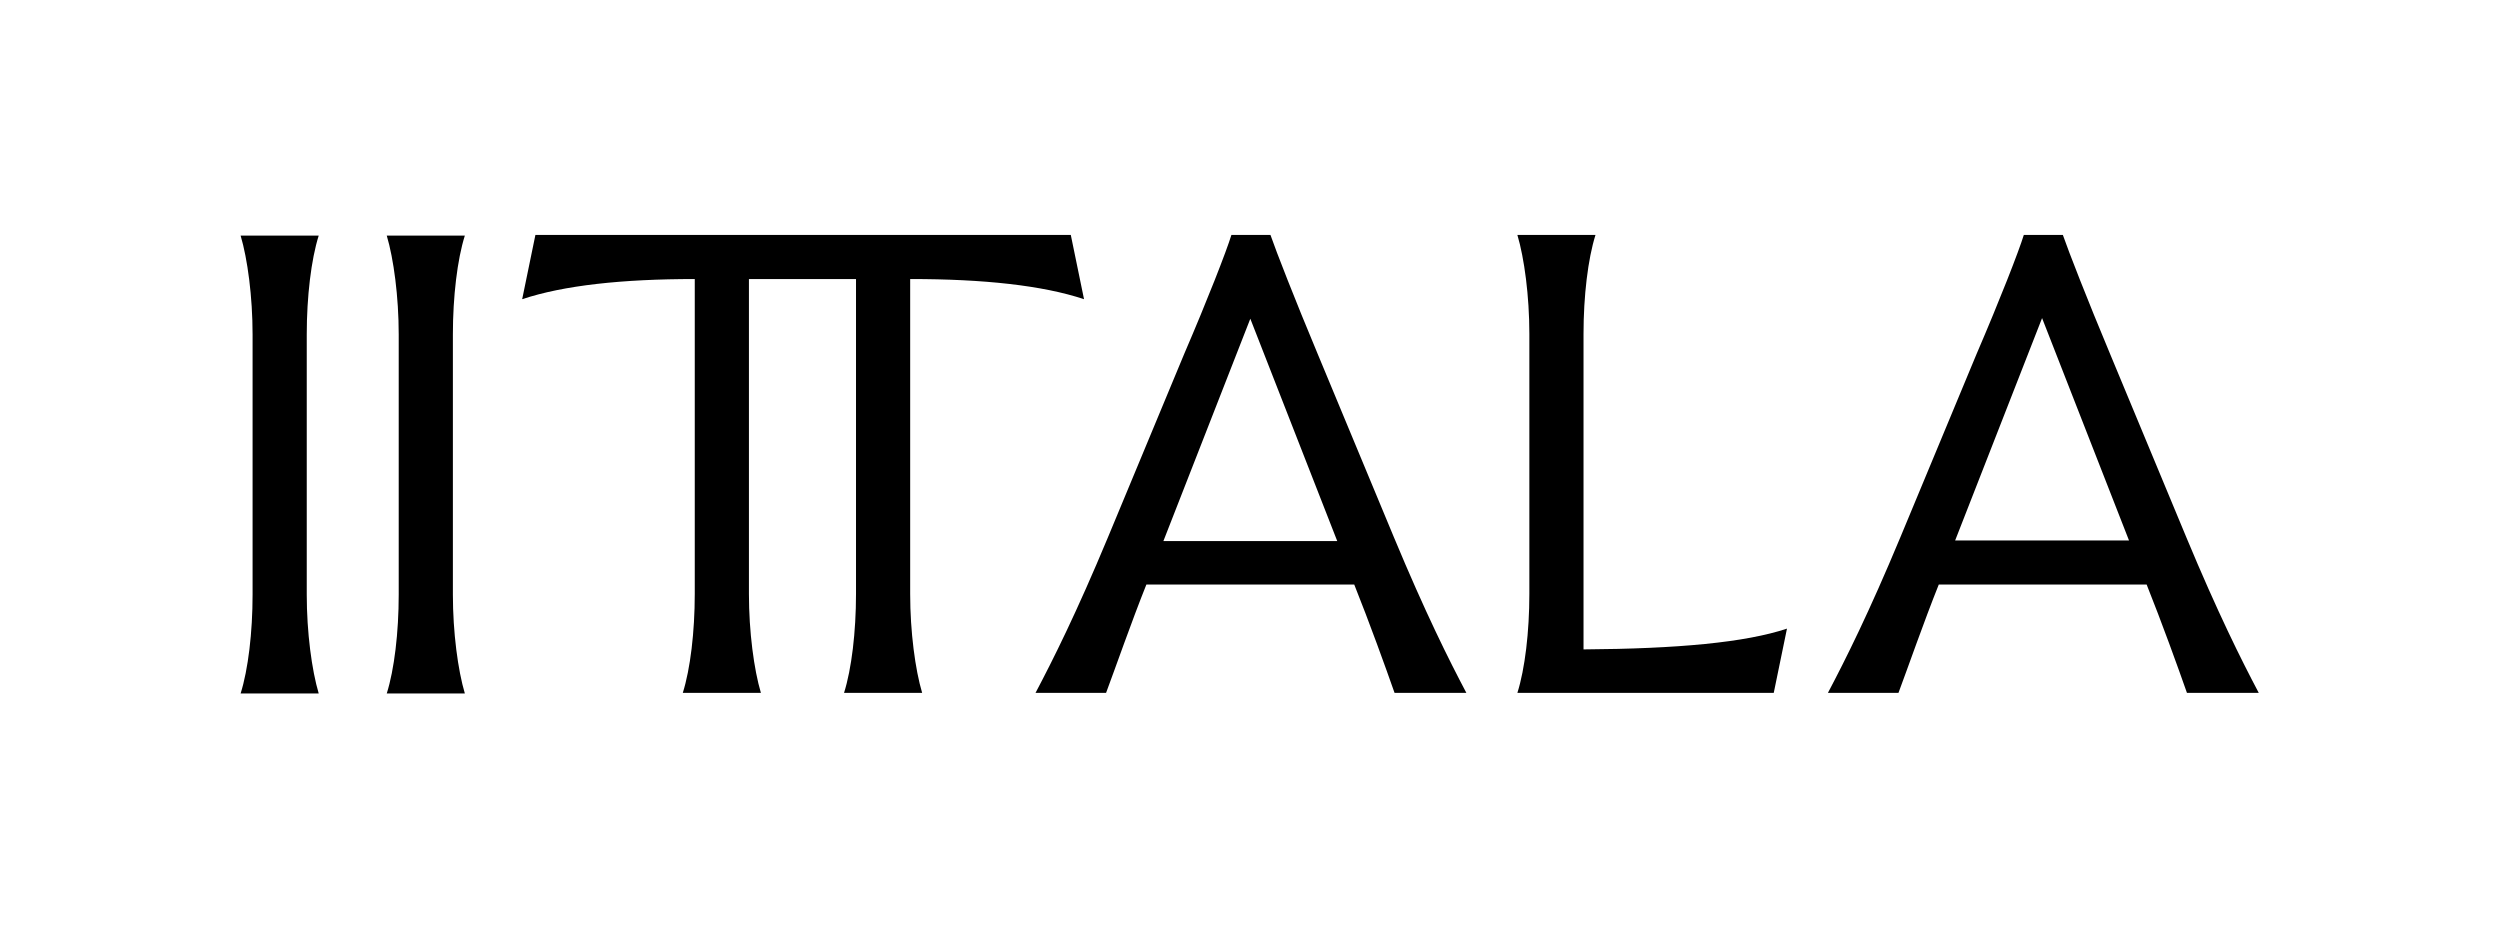 <?xml version="1.0" encoding="UTF-8"?>
<svg id="Lager_1" data-name="Lager 1" xmlns="http://www.w3.org/2000/svg" version="1.1" viewBox="0 0 396.9 147.4">
  <defs>
    <style>
      .cls-1 {
        fill: #000;
        stroke-width: 0px;
      }
    </style>
  </defs>
  <path class="cls-1" d="M50.6,37.4h-12.4c1.1,3.7,1.9,9.7,1.9,15.7v41.3c0,6-.7,11.9-1.9,15.7h12.4c-1.1-3.7-1.9-9.7-1.9-15.7v-41.3c0-6,.7-11.9,1.9-15.7Z"/>
  <path class="cls-1" d="M347.1,85.3l-12.1-29.1c-3.6-8.6-6.6-16.3-7.5-18.9h-6.2c-.8,2.6-3.8,10.3-7.5,18.9l-12.1,29.1c-5,12-8.7,19.4-11.5,24.7h11.2c1.5-4,4-11.2,6.4-17.2h33c2.4,6,5,13.2,6.4,17.2h11.4c-2.8-5.3-6.5-12.7-11.5-24.7ZM310.4,85.8l13.8-35.3,13.8,35.3h-27.6Z"/>
  <path class="cls-1" d="M144.6,44.3c11.5,0,20.9,1,27.5,3.2l-2.1-10.2h-85l-2.1,10.2c6.6-2.2,15.9-3.2,27.4-3.2v50c0,6-.7,11.9-1.9,15.7h12.4c-1.1-3.7-1.9-9.7-1.9-15.7v-50h17v50c0,6-.7,11.9-1.9,15.7h12.4c-1.1-3.7-1.9-9.7-1.9-15.7v-50Z"/>
  <path class="cls-1" d="M175.6,110c1.5-4,4-11.2,6.4-17.2h33c2.4,6,5,13.2,6.4,17.2h11.4c-2.8-5.3-6.5-12.7-11.5-24.7l-12.1-29.1c-3.6-8.6-6.6-16.3-7.5-18.9h-6.2c-.8,2.6-3.8,10.3-7.5,18.9l-12.1,29.1c-5,12-8.7,19.4-11.5,24.7h11.2ZM198.5,50.6l13.8,35.3h-27.6l13.8-35.3Z"/>
  <path class="cls-1" d="M73.8,37.4h-12.4c1.1,3.7,1.9,9.7,1.9,15.7v41.3c0,6-.7,11.9-1.9,15.7h12.4c-1.1-3.7-1.9-9.7-1.9-15.7v-41.3c0-6,.7-11.9,1.9-15.7Z"/>
  <path class="cls-1" d="M251.4,53c0-6,.7-11.9,1.9-15.7h-12.4c1.1,3.7,1.9,9.7,1.9,15.7v41.3c0,6-.7,11.9-1.9,15.7h40.7l2.1-10.2c-6.6,2.2-17.3,3.2-32.3,3.3v-50.1Z"/>
</svg>